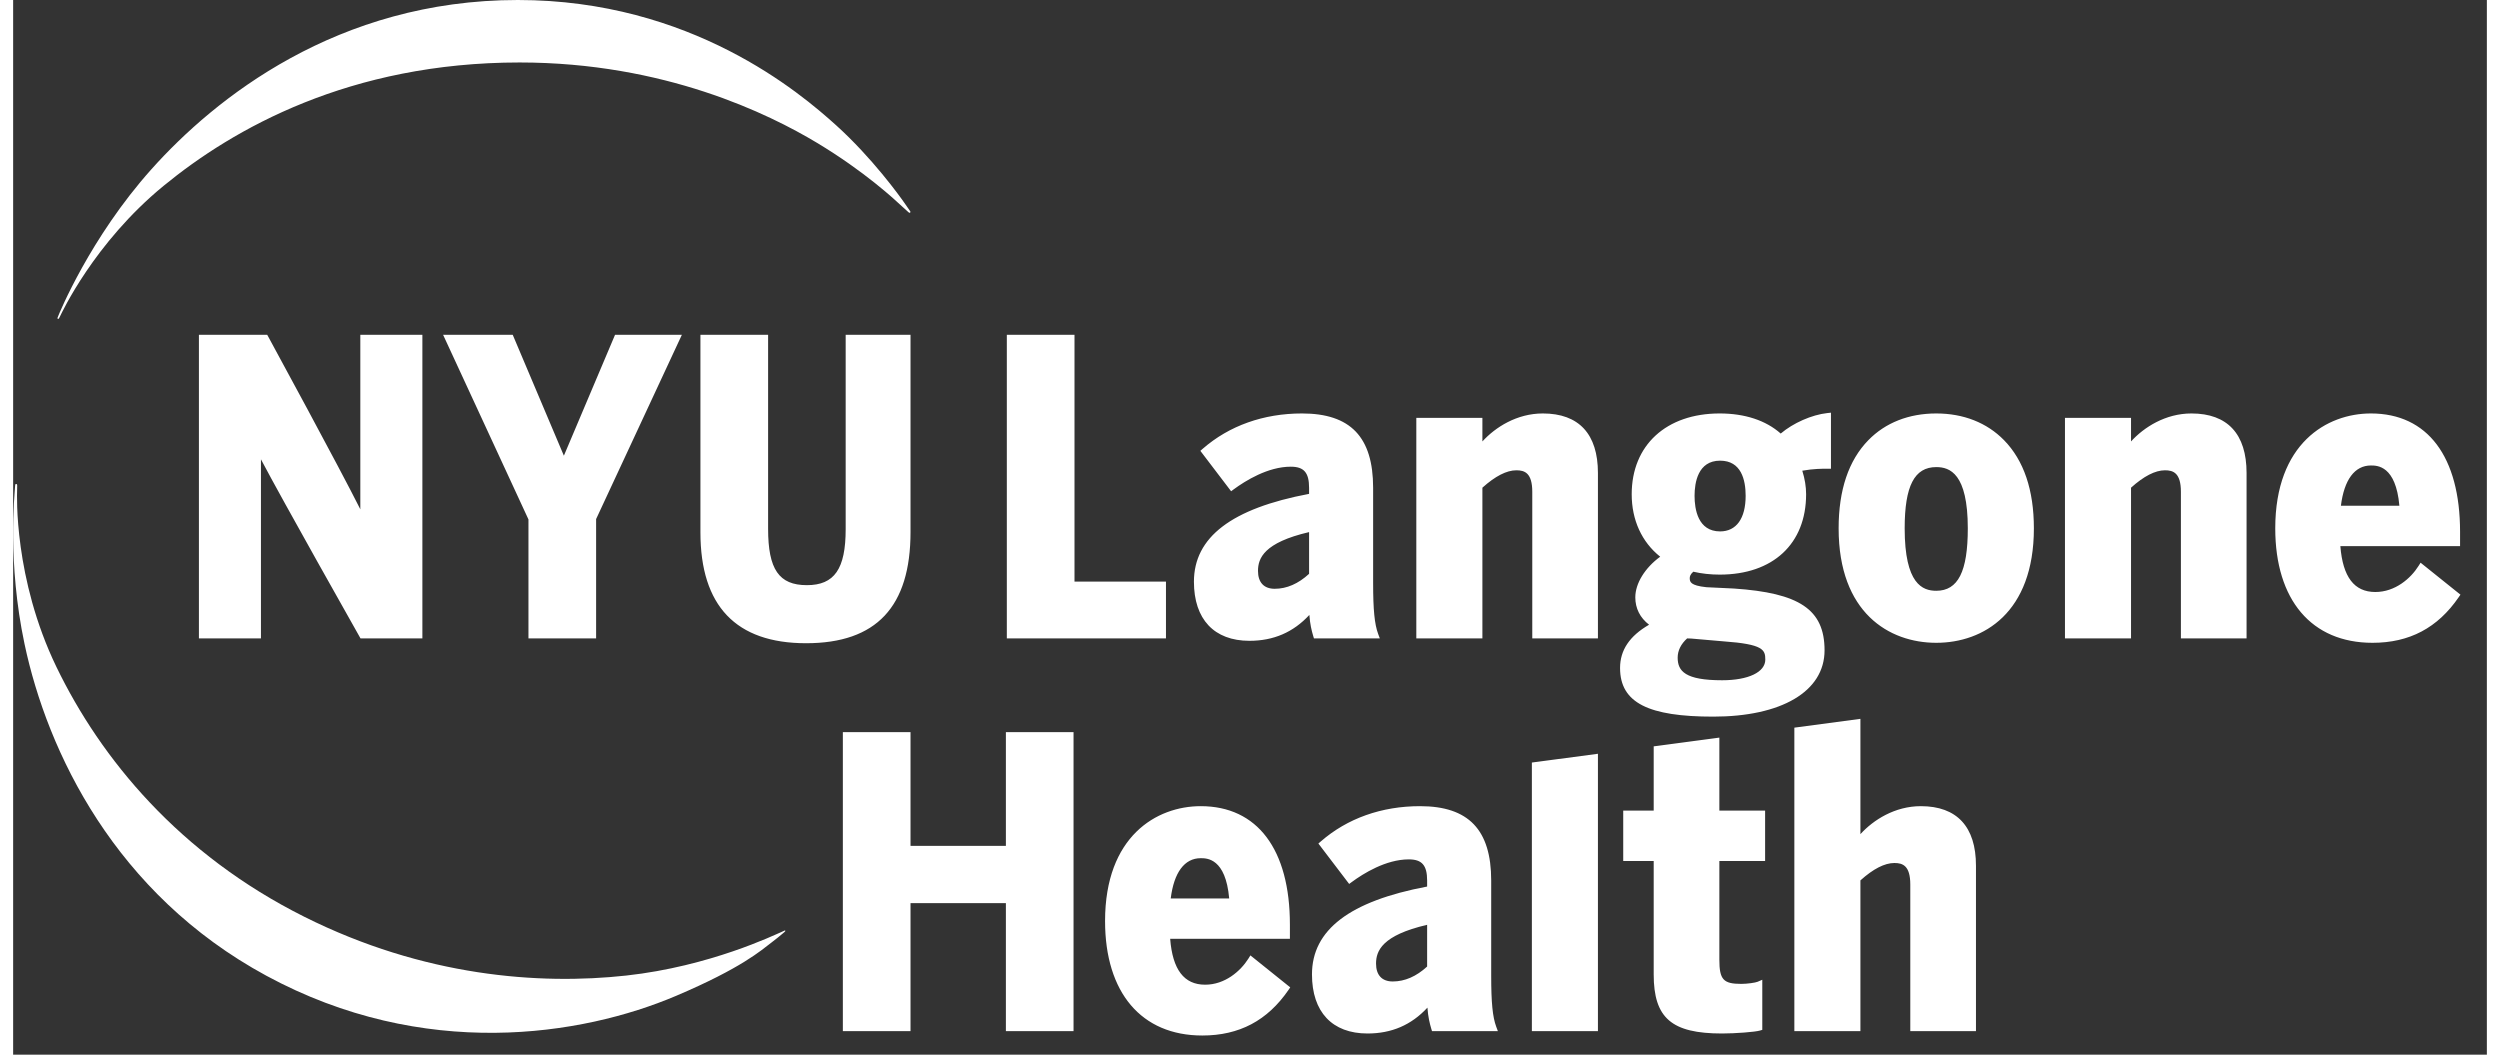 <?xml version="1.0" encoding="UTF-8" standalone="no"?> <svg xmlns="http://www.w3.org/2000/svg" width="128px" height="54px" viewBox="0 0 129 55" fill="#fff"><rect x="0" y="0" width="129" height="55" fill="#333333" stroke="none"/><path d="M46.775,11.088 C46.792,11.071 46.804,11.054 46.78,11.016 C46.746,10.961 46.658,10.842 46.471,10.571 C46.236,10.232 44.796,8.231 42.924,6.539 C41.046,4.842 35.359,0 26.319,0 C16.9,0 10.512,5.138 7.221,8.815 C4.005,12.406 2.398,16.363 2.354,16.474 C2.309,16.584 2.29,16.608 2.336,16.627 C2.386,16.647 2.401,16.574 2.46,16.466 C2.521,16.354 4.203,12.679 7.845,9.692 C11.489,6.703 17.56,3.258 26.412,3.258 C33.971,3.258 39.416,5.945 41.909,7.442 C44.402,8.938 45.993,10.426 46.338,10.748 C46.539,10.935 46.643,11.028 46.697,11.073 C46.734,11.104 46.757,11.103 46.775,11.088" id="Fill-1"></path><path d="M0.157,25.239 C0.179,25.242 0.195,25.244 0.202,25.261 C0.219,25.301 0.207,25.398 0.206,25.605 C0.205,25.76 0.022,30.157 2.26,34.785 C4.568,39.556 8.657,44.546 15.192,47.812 C21.411,50.923 27.434,51.373 31.976,50.873 C36.345,50.392 39.701,48.753 40.07,48.6 C40.22,48.538 40.249,48.501 40.265,48.532 C40.268,48.538 40.271,48.549 40.267,48.558 C40.254,48.585 40.2,48.623 40.113,48.697 C39.99,48.801 39.791,48.967 39.527,49.166 C39.016,49.551 37.996,50.478 34.566,51.934 C29.654,54.019 21.422,55.334 13.202,50.881 C5.318,46.61 1.789,39.219 0.593,33.578 C-0.308,29.324 0.082,25.757 0.093,25.469 C0.102,25.367 0.101,25.306 0.11,25.273 C0.118,25.247 0.133,25.238 0.157,25.239" id="Fill-3"></path><path d="M87.296,33.292 C87.368,33.299 87.436,33.3 87.505,33.299 L89.192,33.445 C91.271,33.593 91.372,33.888 91.372,34.397 C91.372,35.051 90.488,35.474 89.12,35.474 C87.197,35.474 86.802,35.002 86.802,34.294 C86.802,33.927 86.973,33.583 87.296,33.292 Z M89.015,24.023 C90.116,24.023 90.347,25.02 90.347,25.857 C90.347,27.036 89.862,27.712 89.015,27.712 C87.856,27.712 87.683,26.55 87.683,25.857 C87.683,25.172 87.856,24.023 89.015,24.023 Z M83.798,34.833 C83.798,36.661 85.297,37.371 88.659,37.371 C92.184,37.371 94.462,36.077 94.462,33.912 C94.462,31.774 93.137,30.921 89.739,30.691 L88.3,30.622 C87.465,30.533 87.432,30.344 87.432,30.146 C87.432,30.072 87.453,29.959 87.616,29.813 C88.049,29.914 88.512,29.965 88.994,29.965 C91.773,29.965 93.5,28.359 93.5,25.774 C93.5,25.378 93.434,24.975 93.301,24.546 C93.874,24.442 94.371,24.442 94.622,24.442 L94.796,24.442 L94.796,21.52 L94.603,21.541 C93.796,21.629 92.823,22.06 92.176,22.609 C91.402,21.923 90.305,21.561 88.994,21.561 C86.207,21.561 84.405,23.215 84.405,25.774 C84.405,27.119 84.93,28.266 85.891,29.031 C85.096,29.612 84.593,30.424 84.593,31.15 C84.593,31.726 84.84,32.215 85.311,32.578 C84.294,33.165 83.798,33.904 83.798,34.833 Z M51.77,44.111 L46.797,44.111 L46.797,38.179 L43.268,38.179 L43.268,53.77 L46.797,53.77 L46.797,47.095 L51.77,47.095 L51.77,53.77 L55.298,53.77 L55.298,38.179 L51.77,38.179 L51.77,44.111 Z M79.199,53.77 L82.644,53.77 L82.644,39.307 L79.199,39.765 L79.199,53.77 Z M73.737,50.403 C73.173,50.921 72.571,51.182 71.944,51.182 C71.382,51.182 71.073,50.85 71.073,50.248 C71.073,49.592 71.381,48.775 73.737,48.227 L73.737,50.403 Z M77.078,50.876 L77.078,45.918 C77.078,43.272 75.898,42.04 73.367,42.04 C71.364,42.04 69.573,42.676 68.189,43.882 L68.066,43.989 L69.671,46.096 L69.809,45.995 C70.407,45.554 71.588,44.815 72.781,44.815 C73.469,44.815 73.737,45.125 73.737,45.918 L73.737,46.232 C69.697,46.993 67.732,48.492 67.732,50.813 C67.732,52.772 68.787,53.895 70.627,53.895 C71.885,53.895 72.912,53.453 73.753,52.546 C73.786,53.028 73.871,53.369 73.953,53.646 L73.991,53.77 L77.425,53.77 L77.338,53.535 C77.151,53.028 77.078,52.282 77.078,50.876 Z M67.581,29.924 C67.018,30.442 66.415,30.704 65.789,30.704 C65.226,30.704 64.917,30.372 64.917,29.77 C64.917,29.113 65.226,28.297 67.581,27.748 L67.581,29.924 Z M67.835,33.292 L71.27,33.292 L71.182,33.056 C70.995,32.549 70.921,31.803 70.921,30.397 L70.921,25.439 C70.921,22.793 69.743,21.561 67.212,21.561 C65.208,21.561 63.417,22.198 62.034,23.403 L61.911,23.51 L63.515,25.618 L63.654,25.516 C64.252,25.076 65.432,24.337 66.626,24.337 C67.313,24.337 67.581,24.646 67.581,25.439 L67.581,25.754 C63.541,26.515 61.576,28.014 61.576,30.335 C61.576,32.294 62.631,33.417 64.47,33.417 C65.729,33.417 66.756,32.974 67.596,32.067 C67.63,32.549 67.714,32.89 67.797,33.167 L67.835,33.292 Z M79.771,21.561 C78.414,21.561 77.294,22.28 76.619,23.02 L76.619,21.791 L73.173,21.791 L73.173,33.292 L76.619,33.292 L76.619,25.432 C77.288,24.83 77.883,24.525 78.39,24.525 C78.822,24.525 79.22,24.661 79.22,25.648 L79.22,33.292 L82.644,33.292 L82.644,24.665 C82.644,22.634 81.651,21.561 79.771,21.561 Z M88.976,38.465 L85.552,38.921 L85.552,42.27 L83.963,42.27 L83.963,44.899 L85.552,44.899 L85.552,50.813 C85.552,53.089 86.485,53.895 89.116,53.895 C89.813,53.895 90.847,53.815 91.091,53.742 L91.215,53.705 L91.215,51.092 L90.972,51.197 C90.859,51.246 90.425,51.308 90.121,51.308 C89.179,51.308 88.976,51.083 88.976,50.039 L88.976,44.899 L91.362,44.899 L91.362,42.27 L88.976,42.27 L88.976,38.465 Z M113.596,21.561 C112.238,21.561 111.119,22.28 110.444,23.02 L110.444,21.791 L106.999,21.791 L106.999,33.292 L110.444,33.292 L110.444,25.432 C111.112,24.83 111.708,24.525 112.215,24.525 C112.646,24.525 113.045,24.661 113.045,25.648 L113.045,33.292 L116.469,33.292 L116.469,24.665 C116.469,22.634 115.475,21.561 113.596,21.561 Z M122.952,24.274 C123.278,24.274 124.253,24.274 124.438,26.373 L121.389,26.373 C121.557,25.017 122.108,24.274 122.952,24.274 Z M125.544,29.344 L125.44,29.509 C125.027,30.168 124.216,30.872 123.182,30.872 C122.084,30.872 121.487,30.089 121.36,28.479 L127.603,28.479 L127.603,27.74 C127.603,23.813 125.908,21.561 122.952,21.561 C120.652,21.561 117.965,23.13 117.965,27.552 C117.965,31.29 119.861,33.521 123.036,33.521 C124.962,33.521 126.433,32.744 127.531,31.144 L127.623,31.011 L125.544,29.344 Z M99.484,42.04 C98.127,42.04 97.006,42.758 96.332,43.499 L96.332,37.486 L92.887,37.946 L92.887,53.77 L96.332,53.77 L96.332,45.911 C97.001,45.309 97.596,45.004 98.104,45.004 C98.535,45.004 98.933,45.139 98.933,46.127 L98.933,53.77 L102.358,53.77 L102.358,45.143 C102.358,43.113 101.364,42.04 99.484,42.04 Z M100.287,30.808 C99.58,30.808 98.64,30.471 98.64,27.552 C98.64,25.342 99.148,24.358 100.287,24.358 C100.993,24.358 101.932,24.689 101.932,27.552 C101.932,29.804 101.425,30.808 100.287,30.808 Z M100.287,21.561 C98.861,21.561 97.636,22.042 96.747,22.953 C95.717,24.006 95.196,25.552 95.196,27.552 C95.196,31.953 97.826,33.521 100.287,33.521 C102.748,33.521 105.378,31.953 105.378,27.552 C105.378,25.555 104.853,24.007 103.819,22.952 C102.926,22.042 101.705,21.561 100.287,21.561 Z M61.929,44.753 C62.255,44.753 63.229,44.753 63.415,46.852 L60.366,46.852 C60.534,45.496 61.085,44.753 61.929,44.753 Z M64.418,49.988 C64.004,50.646 63.193,51.35 62.159,51.35 C61.061,51.35 60.463,50.567 60.337,48.958 L66.581,48.958 L66.581,48.218 C66.581,44.292 64.884,42.04 61.929,42.04 C59.629,42.04 56.942,43.609 56.942,48.03 C56.942,51.768 58.838,54 62.012,54 C63.939,54 65.41,53.222 66.508,51.623 L66.599,51.49 L64.521,49.822 L64.418,49.988 Z M46.797,27.74 L46.797,17.46 L43.415,17.46 L43.415,27.593 C43.415,29.669 42.829,30.515 41.392,30.515 C39.937,30.515 39.37,29.691 39.37,27.573 L39.37,17.46 L35.841,17.46 L35.841,27.761 C35.841,31.597 37.694,33.543 41.35,33.543 C45.015,33.543 46.797,31.644 46.797,27.74 Z M18.105,26.559 C16.986,24.326 13.467,17.858 13.3,17.551 L13.25,17.46 L9.688,17.46 L9.688,33.292 L12.923,33.292 L12.923,23.953 C14.075,26.14 17.884,32.882 18.065,33.203 L18.115,33.292 L21.341,33.292 L21.341,17.46 L18.105,17.46 L18.105,26.559 Z M60.118,30.328 L55.348,30.328 L55.348,17.46 L51.819,17.46 L51.819,33.292 L60.118,33.292 L60.118,30.328 Z M30.401,33.292 L30.401,27.068 L34.873,17.46 L31.388,17.46 L28.72,23.764 L26.053,17.46 L22.422,17.46 L26.873,27.088 L26.873,33.292 L30.401,33.292 L30.401,33.292 Z" id="Fill-4"></path></svg> 